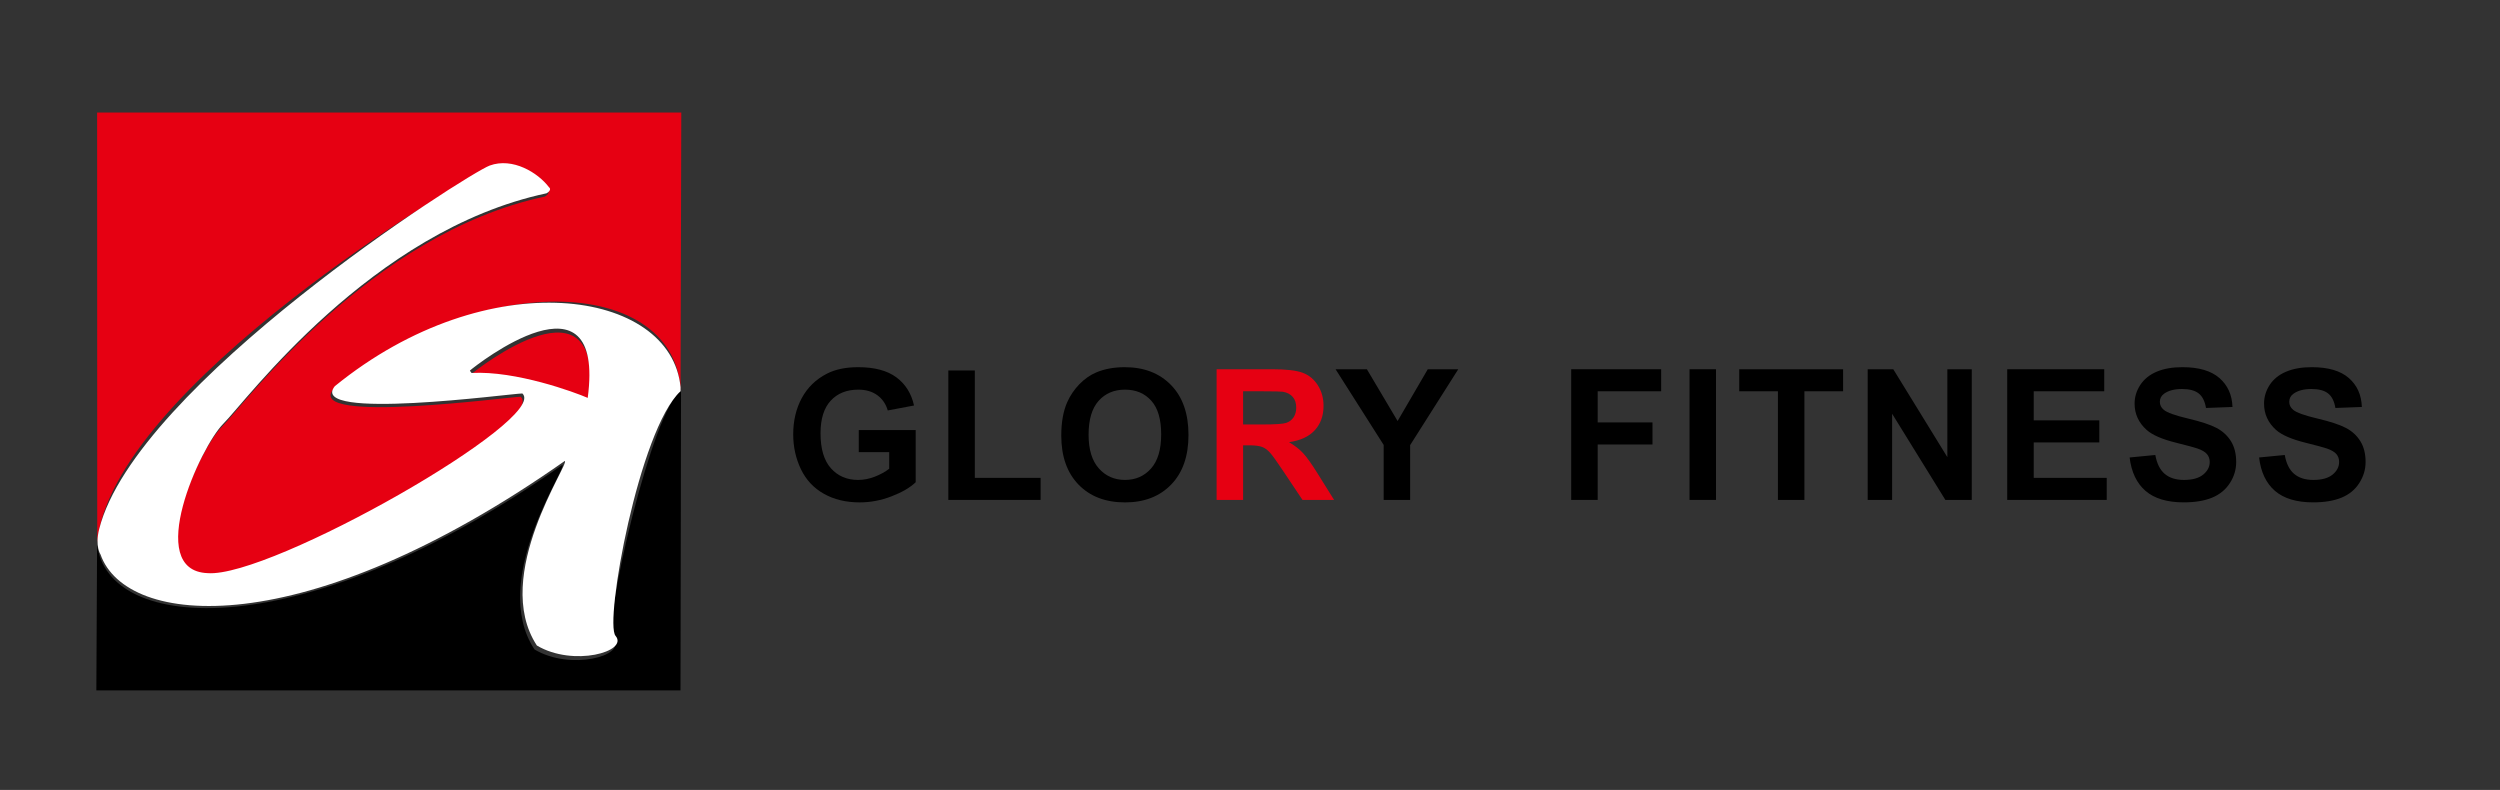 <?xml version="1.0" encoding="utf-8"?>
<!-- Generator: Adobe Illustrator 16.0.3, SVG Export Plug-In . SVG Version: 6.00 Build 0)  -->
<!DOCTYPE svg PUBLIC "-//W3C//DTD SVG 1.1//EN" "http://www.w3.org/Graphics/SVG/1.1/DTD/svg11.dtd">
<svg version="1.1" xmlns="http://www.w3.org/2000/svg" xmlns:xlink="http://www.w3.org/1999/xlink" x="0px" y="0px" width="269px"
	 height="85px" viewBox="0 0 269 85" enable-background="new 0 0 269 85" xml:space="preserve">
<rect x="0" y="0" width="269" height="85" fill="#333333" stroke="none"/>
<g id="工作區域參考線">
</g>
<g id="字">
	<g>
		<path d="M65.972,68.84c1.433,1.687-4.558,3.374-8.464,1.038c-4.95-7.525,3.646-19.722,2.996-19.853
			c-28.091,19.729-49.051,18.121-50.058,8.491L10.367,74.29h62.854l0.058-32.2C70.31,43.675,64.743,67.391,65.972,68.84z"/>
		<path fill="#E60012" d="M50.669,40.294c0,0,0.087,0.173,0.173,0.26c4.775-0.26,11.114,2.075,12.502,2.681
			C65.255,28.789,51.364,39.688,50.669,40.294z"/>
		<path fill="#E60012" d="M52.513,18.165c2.475-0.908,5.21,0.779,6.382,2.335c0,0,0.391,0.26-0.261,0.649
			c-18.882,4.022-32.295,22.319-34.769,24.783c-2.475,2.466-8.596,15.831-1.693,16.091c6.771,0.519,36.854-16.609,33.859-19.334
			c-1.173,0-23.181,2.984-20.186-0.779c16.533-13.452,36.957-11.792,37.381,0.18l0.081-29.98H10.451l0.012,46.284
			C11.965,41.791,50.147,19.034,52.513,18.165z"/>
		<path fill="#FFFFFF" d="M36.021,41.558c-2.995,3.764,19.011,0.779,20.185,0.779C59.201,45.062,29.12,62.19,22.348,61.67
			c-6.902-0.259-0.782-13.624,1.693-16.09c2.473-2.465,15.887-20.761,34.77-24.783c0.651-0.389,0.26-0.649,0.26-0.649
			c-1.171-1.557-3.907-3.244-6.38-2.335c-2.369,0.869-38.094,23.626-42.017,39.102c-0.476,1.885,0.143,2.747,0.143,2.747
			c2.756,7.834,21.856,9.67,49.947-10.059c0.65,0.13-7.944,12.327-2.996,19.853c3.908,2.335,9.898,0.648,8.466-1.038
			c-1.231-1.449,2.54-22.208,6.992-26.328v-0.422C72.235,31.104,52.553,28.105,36.021,41.558z M63.239,42.813
			c-1.388-0.606-7.728-2.941-12.502-2.682c-0.087-0.086-0.174-0.26-0.174-0.26C51.258,39.266,65.149,28.367,63.239,42.813z"/>
		<g>
			<path d="M92.404,48.648v-2.375h6.125v5.615c-0.598,0.574-1.459,1.079-2.592,1.515c-1.128,0.438-2.276,0.655-3.434,0.655
				c-1.476,0-2.76-0.309-3.854-0.926c-1.097-0.616-1.921-1.5-2.472-2.649s-0.827-2.399-0.827-3.749c0-1.462,0.308-2.767,0.924-3.904
				c0.616-1.138,1.516-2.014,2.7-2.621c0.906-0.467,2.03-0.7,3.374-0.7c1.75,0,3.119,0.366,4.104,1.094
				c0.983,0.731,1.615,1.743,1.897,3.029l-2.826,0.533c-0.198-0.69-0.573-1.237-1.12-1.639c-0.549-0.399-1.229-0.6-2.051-0.6
				c-1.243,0-2.231,0.395-2.963,1.183c-0.732,0.79-1.099,1.959-1.099,3.512c0,1.67,0.371,2.927,1.117,3.765
				c0.745,0.835,1.721,1.255,2.927,1.255c0.598,0,1.197-0.118,1.798-0.352c0.599-0.235,1.116-0.517,1.547-0.853v-1.788H92.404z"/>
			<path d="M102.04,53.792V39.863h2.85v11.556h7.078v2.373H102.04z"/>
			<path d="M114.193,46.869c0-1.431,0.212-2.636,0.646-3.606c0.319-0.718,0.759-1.359,1.312-1.932
				c0.558-0.569,1.164-0.991,1.825-1.267c0.879-0.37,1.895-0.555,3.043-0.555c2.082,0,3.744,0.643,4.992,1.93
				c1.248,1.284,1.871,3.072,1.871,5.363c0,2.272-0.619,4.049-1.858,5.331c-1.239,1.282-2.895,1.925-4.968,1.925
				c-2.098,0-3.766-0.639-5.005-1.914C114.815,50.867,114.193,49.108,114.193,46.869z M117.132,46.774
				c0,1.596,0.369,2.808,1.108,3.632c0.737,0.824,1.676,1.234,2.813,1.234c1.137,0,2.071-0.409,2.798-1.228
				c0.729-0.817,1.092-2.042,1.092-3.679c0-1.614-0.352-2.821-1.063-3.613c-0.712-0.797-1.654-1.194-2.828-1.194
				c-1.173,0-2.123,0.401-2.841,1.205C117.492,43.938,117.132,45.152,117.132,46.774z"/>
			<path fill="#E60012" d="M130.907,53.792V39.73h5.98c1.502,0,2.595,0.126,3.274,0.377c0.682,0.253,1.228,0.704,1.639,1.35
				c0.41,0.646,0.613,1.382,0.613,2.212c0,1.054-0.309,1.925-0.932,2.611c-0.62,0.688-1.547,1.12-2.783,1.298
				c0.612,0.361,1.121,0.753,1.518,1.183c0.399,0.429,0.94,1.189,1.618,2.284l1.715,2.747h-3.4l-2.042-3.056
				c-0.73-1.099-1.228-1.79-1.496-2.075c-0.27-0.284-0.551-0.483-0.854-0.586c-0.302-0.108-0.776-0.161-1.424-0.161h-0.575v5.878
				H130.907z M133.756,45.673h2.092c1.36,0,2.208-0.057,2.547-0.171c0.338-0.113,0.602-0.313,0.792-0.596
				c0.19-0.28,0.287-0.632,0.287-1.056c0-0.472-0.126-0.854-0.377-1.146c-0.251-0.289-0.607-0.475-1.066-0.551
				c-0.23-0.031-0.918-0.049-2.067-0.049h-2.207V45.673z"/>
			<path d="M148.882,53.792v-5.918l-5.173-8.143h3.369l3.304,5.572l3.248-5.572h3.279l-5.178,8.164v5.897H148.882z"/>
			<path d="M169.06,53.792V39.73h9.681v2.372h-6.831v3.35h5.897v2.375h-5.897v5.965H169.06z"/>
			<path d="M181.793,53.792V39.73h2.847v14.062H181.793z"/>
			<path d="M191.304,53.792V42.103h-4.163V39.73h11.176v2.372h-4.162v11.689H191.304z"/>
			<path d="M200.963,53.792V39.73h2.753l5.819,9.459V39.73h2.626v14.062h-2.839l-5.731-9.274v9.274H200.963z"/>
			<path d="M215.977,53.792V39.73h10.439v2.372h-7.588v3.128h7.057v2.375h-7.057v3.814h7.855v2.373H215.977z"/>
			<path d="M229.148,49.224l2.763-0.267c0.168,0.923,0.503,1.601,1.017,2.034c0.51,0.433,1.198,0.65,2.064,0.65
				c0.921,0,1.609-0.194,2.075-0.578c0.468-0.386,0.698-0.835,0.698-1.352c0-0.332-0.1-0.612-0.294-0.846
				c-0.196-0.233-0.535-0.434-1.02-0.605c-0.331-0.115-1.087-0.318-2.271-0.614c-1.522-0.375-2.589-0.838-3.203-1.386
				c-0.86-0.774-1.296-1.716-1.296-2.831c0-0.716,0.206-1.386,0.612-2.009c0.408-0.623,0.994-1.097,1.758-1.422
				c0.762-0.327,1.687-0.49,2.769-0.49c1.767,0,3.093,0.388,3.986,1.167c0.894,0.776,1.364,1.814,1.409,3.115l-2.85,0.108
				c-0.123-0.725-0.384-1.246-0.783-1.562c-0.399-0.318-0.998-0.479-1.799-0.479c-0.82,0-1.468,0.169-1.933,0.51
				c-0.301,0.217-0.451,0.51-0.451,0.875c0,0.332,0.14,0.616,0.421,0.854c0.358,0.302,1.228,0.613,2.61,0.938
				c1.382,0.325,2.405,0.664,3.067,1.011c0.662,0.348,1.176,0.826,1.554,1.429c0.372,0.603,0.562,1.35,0.562,2.239
				c0,0.805-0.223,1.559-0.675,2.261c-0.451,0.702-1.083,1.226-1.904,1.569c-0.819,0.341-1.843,0.512-3.066,0.512
				c-1.784,0-3.153-0.411-4.11-1.235C229.91,51.999,229.334,50.799,229.148,49.224z"/>
			<path d="M243.079,49.224l2.76-0.267c0.167,0.923,0.501,1.601,1.013,2.034c0.513,0.433,1.202,0.65,2.066,0.65
				c0.915,0,1.608-0.194,2.073-0.578c0.467-0.386,0.698-0.835,0.698-1.352c0-0.332-0.094-0.612-0.289-0.846
				c-0.195-0.233-0.535-0.434-1.023-0.605c-0.332-0.115-1.088-0.318-2.27-0.614c-1.522-0.375-2.588-0.838-3.206-1.386
				c-0.86-0.774-1.289-1.716-1.289-2.831c0-0.716,0.203-1.386,0.605-2.009c0.408-0.623,0.992-1.097,1.76-1.422
				c0.764-0.327,1.684-0.49,2.765-0.49c1.77,0,3.098,0.388,3.989,1.167c0.893,0.776,1.363,1.814,1.405,3.115l-2.846,0.108
				c-0.122-0.725-0.381-1.246-0.784-1.562c-0.399-0.318-0.997-0.479-1.796-0.479c-0.824,0-1.466,0.169-1.933,0.51
				c-0.304,0.217-0.454,0.51-0.454,0.875c0,0.332,0.14,0.616,0.422,0.854c0.356,0.302,1.227,0.613,2.61,0.938
				c1.381,0.325,2.405,0.664,3.065,1.011c0.664,0.348,1.185,0.826,1.555,1.429c0.378,0.603,0.563,1.35,0.563,2.239
				c0,0.805-0.226,1.559-0.677,2.261c-0.442,0.702-1.081,1.226-1.901,1.569c-0.819,0.341-1.844,0.512-3.067,0.512
				c-1.781,0-3.147-0.411-4.105-1.235C243.835,51.999,243.264,50.799,243.079,49.224z"/>
		</g>
	</g>
</g>
</svg>
